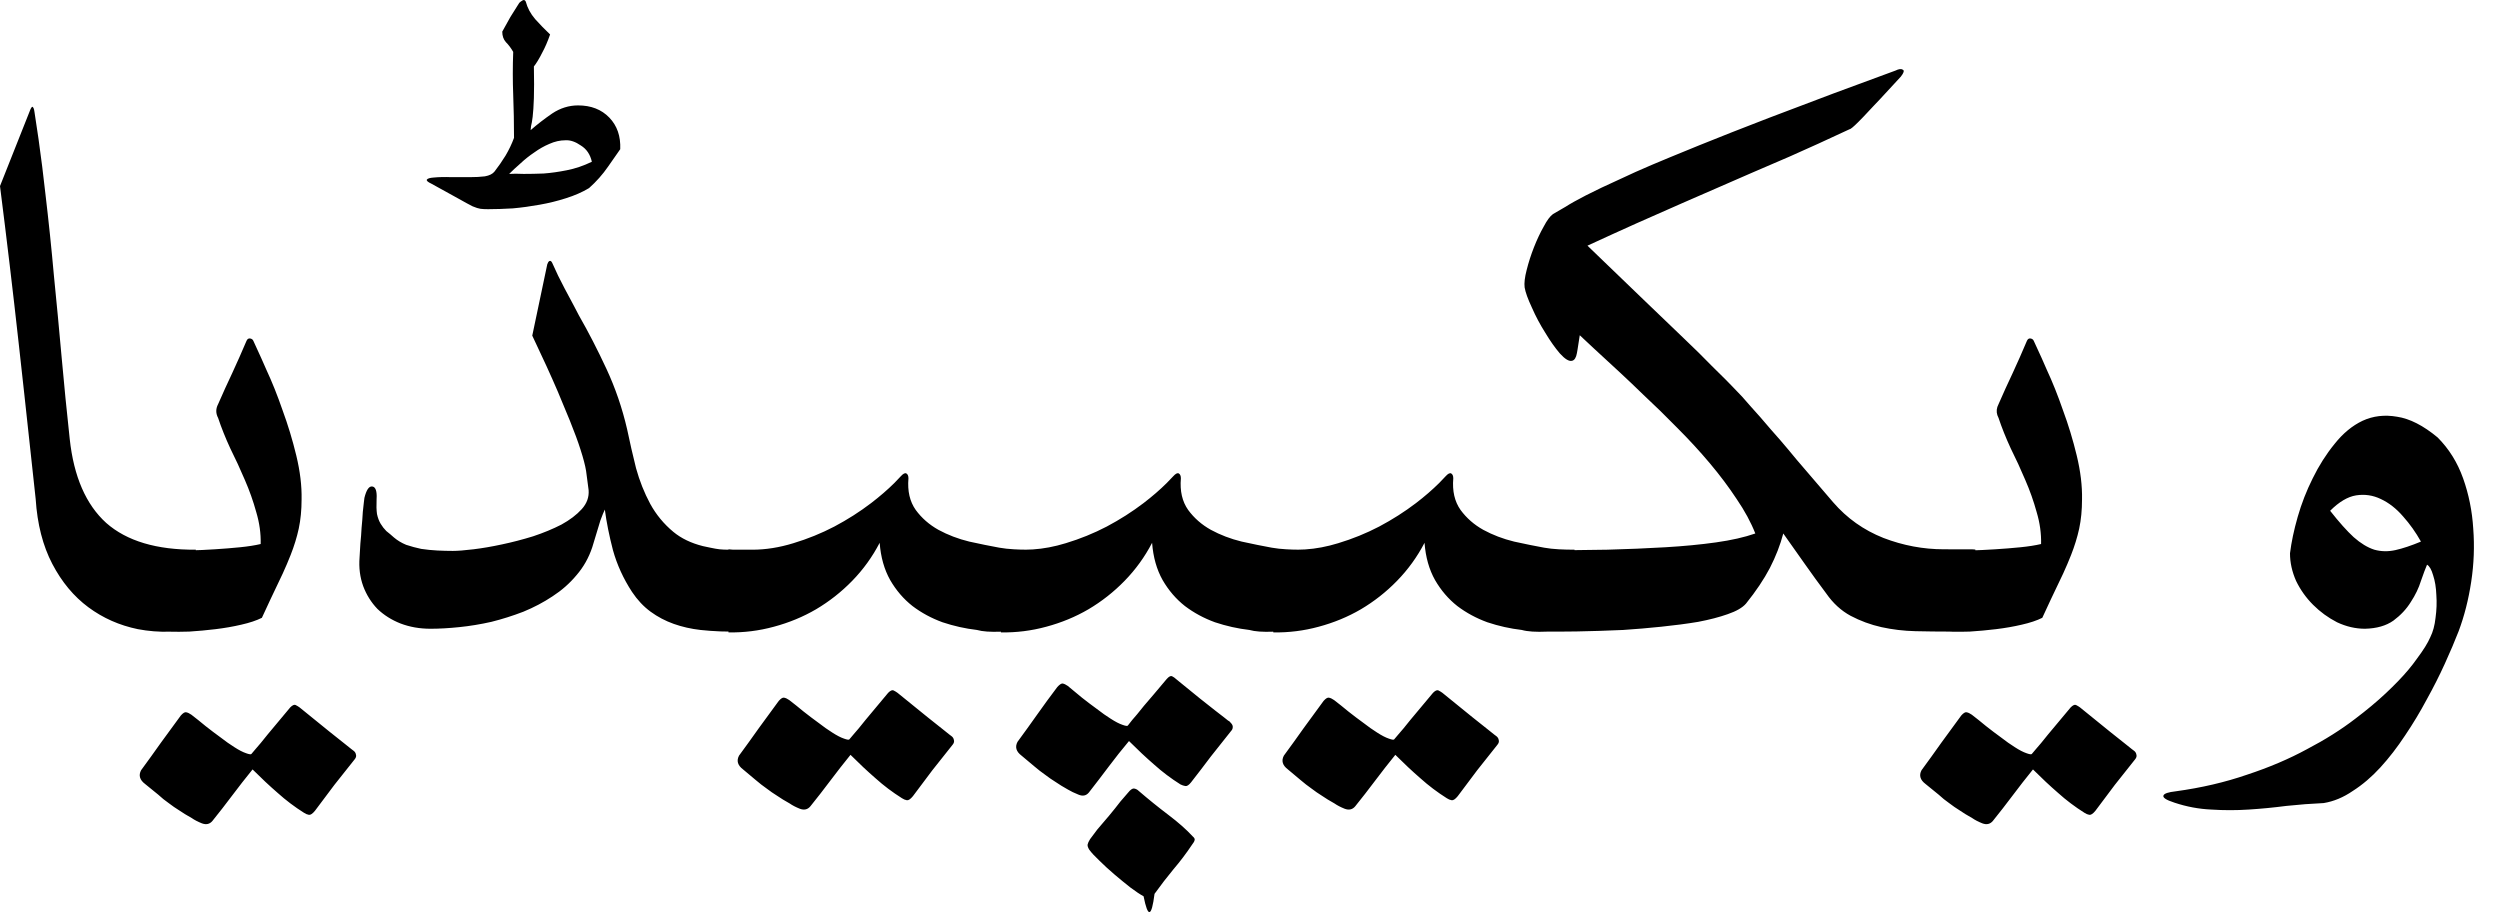 <?xml version="1.0" encoding="UTF-8"?>
<svg xmlns="http://www.w3.org/2000/svg" width="74" height="27" viewBox="0 0 74 27">
	<title>
		ur-wordmark
	</title>
	<g id="Page-1" fill="none" fill-rule="evenodd" stroke="none" stroke-width="1">
		<path id="ur-wordmark" fill="#000" fill-rule="nonzero" d="M33.562,23.339 C33.618,23.347 33.666,23.371 33.706,23.411 C33.994,23.659 34.286,23.895 34.582,24.119 C34.878,24.343 35.118,24.555 35.302,24.755 C35.35,24.795 35.37,24.831 35.362,24.863 C35.354,24.903 35.33,24.947 35.29,24.995 C35.114,25.259 34.93,25.502 34.738,25.726 C34.546,25.958 34.358,26.202 34.174,26.458 C34.086,27.154 33.978,27.178 33.85,26.53 C33.746,26.474 33.614,26.386 33.454,26.266 C33.302,26.146 33.146,26.018 32.986,25.882 C32.826,25.746 32.678,25.61 32.542,25.475 C32.406,25.347 32.306,25.239 32.242,25.151 C32.202,25.087 32.186,25.035 32.194,24.995 C32.202,24.955 32.226,24.903 32.266,24.839 C32.306,24.783 32.378,24.687 32.482,24.551 C32.594,24.423 32.71,24.287 32.83,24.143 C32.95,23.999 33.062,23.859 33.166,23.723 C33.278,23.595 33.354,23.507 33.394,23.459 C33.458,23.379 33.514,23.339 33.562,23.339 Z M61.448,20.867 C61.496,20.891 61.536,20.915 61.568,20.939 C61.952,21.251 62.248,21.491 62.456,21.659 C62.672,21.827 62.828,21.951 62.924,22.031 C63.028,22.111 63.088,22.159 63.104,22.175 C63.128,22.191 63.144,22.203 63.152,22.211 C63.2,22.243 63.228,22.283 63.236,22.331 C63.252,22.379 63.24,22.427 63.2,22.475 C63,22.731 62.8,22.983 62.6,23.231 L62.024,23.999 L62.024,23.999 C61.952,24.087 61.892,24.127 61.844,24.119 C61.796,24.111 61.748,24.091 61.7,24.059 C61.42,23.883 61.16,23.687 60.92,23.471 C60.68,23.263 60.432,23.031 60.176,22.775 C59.968,23.031 59.769,23.287 59.577,23.543 C59.385,23.799 59.189,24.051 58.989,24.299 C58.909,24.395 58.805,24.419 58.677,24.371 C58.557,24.323 58.457,24.271 58.377,24.215 C58.233,24.135 58.109,24.059 58.005,23.987 L57.849,23.885 L57.849,23.885 L57.693,23.771 C57.589,23.699 57.485,23.615 57.381,23.519 C57.269,23.431 57.141,23.327 56.997,23.207 C56.837,23.087 56.797,22.951 56.877,22.799 C57.077,22.527 57.273,22.255 57.465,21.983 C57.657,21.719 57.853,21.451 58.053,21.179 C58.117,21.107 58.169,21.075 58.209,21.083 C58.257,21.091 58.309,21.115 58.365,21.155 C58.501,21.259 58.641,21.371 58.785,21.491 C58.937,21.611 59.085,21.723 59.229,21.827 C59.373,21.939 59.509,22.035 59.637,22.115 C59.773,22.203 59.888,22.263 59.984,22.295 C60.072,22.327 60.124,22.335 60.14,22.319 C60.156,22.303 60.2,22.251 60.272,22.163 C60.352,22.075 60.468,21.935 60.62,21.743 C60.78,21.551 61.004,21.283 61.292,20.939 C61.356,20.875 61.408,20.851 61.448,20.867 Z M8.747,20.867 C8.795,20.891 8.835,20.915 8.867,20.939 C9.251,21.251 9.547,21.491 9.755,21.659 C9.971,21.827 10.127,21.951 10.223,22.031 C10.327,22.111 10.387,22.159 10.403,22.175 C10.427,22.191 10.443,22.203 10.451,22.211 C10.499,22.243 10.527,22.283 10.535,22.331 C10.551,22.379 10.539,22.427 10.499,22.475 C10.299,22.731 10.099,22.983 9.899,23.231 L9.323,23.999 L9.323,23.999 C9.251,24.087 9.191,24.127 9.143,24.119 C9.095,24.111 9.047,24.091 8.999,24.059 C8.719,23.883 8.46,23.687 8.22,23.471 C7.98,23.263 7.732,23.031 7.476,22.775 C7.268,23.031 7.068,23.287 6.876,23.543 C6.684,23.799 6.488,24.051 6.288,24.299 C6.208,24.395 6.104,24.419 5.976,24.371 C5.856,24.323 5.756,24.271 5.676,24.215 C5.532,24.135 5.408,24.059 5.304,23.987 L5.148,23.885 L5.148,23.885 L4.992,23.771 C4.888,23.699 4.784,23.615 4.68,23.519 C4.568,23.431 4.44,23.327 4.296,23.207 C4.136,23.087 4.096,22.951 4.176,22.799 C4.376,22.527 4.572,22.255 4.764,21.983 C4.956,21.719 5.152,21.451 5.352,21.179 C5.416,21.107 5.468,21.075 5.508,21.083 C5.556,21.091 5.608,21.115 5.664,21.155 C5.8,21.259 5.94,21.371 6.084,21.491 C6.236,21.611 6.384,21.723 6.528,21.827 C6.672,21.939 6.808,22.035 6.936,22.115 C7.072,22.203 7.188,22.263 7.284,22.295 C7.372,22.327 7.424,22.335 7.44,22.319 C7.456,22.303 7.5,22.251 7.572,22.163 C7.652,22.075 7.768,21.935 7.92,21.743 C8.08,21.551 8.304,21.283 8.591,20.939 C8.655,20.875 8.707,20.851 8.747,20.867 Z M70.952,12.335 C71.328,12.391 71.728,12.595 72.152,12.947 C72.488,13.283 72.74,13.687 72.908,14.159 C73.076,14.631 73.176,15.127 73.208,15.647 C73.248,16.167 73.228,16.691 73.148,17.219 C73.068,17.747 72.944,18.235 72.776,18.683 C72.664,18.971 72.528,19.291 72.368,19.643 C72.208,19.995 72.028,20.351 71.828,20.711 C71.636,21.071 71.424,21.423 71.192,21.767 C70.96,22.119 70.716,22.435 70.46,22.715 C70.204,22.995 69.932,23.227 69.644,23.411 C69.364,23.603 69.076,23.723 68.78,23.771 C68.42,23.787 68.052,23.815 67.676,23.855 C67.308,23.903 66.936,23.939 66.56,23.963 C66.192,23.987 65.824,23.987 65.456,23.963 C65.088,23.947 64.724,23.879 64.364,23.759 C64.116,23.679 64.008,23.607 64.04,23.543 C64.064,23.487 64.184,23.447 64.4,23.423 C65.16,23.319 65.864,23.155 66.512,22.931 C67.168,22.715 67.76,22.463 68.288,22.175 C68.824,21.895 69.3,21.595 69.716,21.275 C70.055,21.019 70.356,20.768 70.618,20.522 L70.808,20.339 C71.051,20.102 71.256,19.875 71.422,19.659 L71.54,19.499 C71.732,19.243 71.864,19.031 71.936,18.863 C72.016,18.703 72.068,18.511 72.092,18.287 C72.124,18.055 72.132,17.831 72.116,17.615 C72.108,17.391 72.076,17.195 72.02,17.027 C71.972,16.859 71.912,16.755 71.84,16.715 L71.759,16.919 L71.66,17.195 C71.596,17.403 71.496,17.611 71.36,17.819 C71.232,18.027 71.06,18.211 70.844,18.371 C70.628,18.523 70.348,18.603 70.004,18.611 C69.724,18.611 69.448,18.547 69.176,18.419 C68.912,18.283 68.676,18.111 68.468,17.903 C68.26,17.695 68.092,17.459 67.964,17.195 C67.844,16.923 67.784,16.651 67.784,16.379 C67.824,16.051 67.9,15.691 68.012,15.299 C68.124,14.907 68.272,14.527 68.456,14.159 C68.64,13.783 68.856,13.443 69.104,13.139 C69.352,12.827 69.628,12.599 69.932,12.455 C70.244,12.311 70.584,12.271 70.952,12.335 Z M26.446,20.435 C26.494,20.459 26.534,20.483 26.566,20.507 C26.95,20.819 27.246,21.059 27.454,21.227 C27.67,21.395 27.826,21.519 27.922,21.599 C28.026,21.679 28.086,21.727 28.102,21.743 C28.126,21.759 28.142,21.771 28.15,21.779 C28.198,21.811 28.226,21.851 28.234,21.899 C28.25,21.947 28.238,21.995 28.198,22.043 C27.998,22.299 27.798,22.551 27.598,22.799 L27.022,23.567 L27.022,23.567 C26.95,23.655 26.89,23.695 26.842,23.687 C26.794,23.679 26.746,23.659 26.698,23.627 C26.418,23.451 26.158,23.255 25.918,23.039 C25.678,22.831 25.431,22.599 25.175,22.343 C24.967,22.599 24.767,22.855 24.575,23.111 C24.383,23.367 24.187,23.619 23.987,23.867 C23.907,23.963 23.803,23.987 23.675,23.939 C23.555,23.891 23.455,23.839 23.375,23.783 C23.231,23.703 23.107,23.627 23.003,23.555 C22.899,23.491 22.795,23.419 22.691,23.339 C22.587,23.267 22.479,23.183 22.367,23.087 C22.263,22.999 22.139,22.895 21.995,22.775 C21.835,22.655 21.795,22.519 21.875,22.367 C22.075,22.095 22.271,21.823 22.463,21.551 C22.655,21.287 22.851,21.019 23.051,20.747 C23.115,20.675 23.167,20.643 23.207,20.651 C23.255,20.659 23.307,20.683 23.363,20.723 C23.499,20.827 23.639,20.939 23.783,21.059 C23.935,21.179 24.083,21.291 24.227,21.395 C24.371,21.507 24.507,21.603 24.635,21.683 C24.771,21.771 24.887,21.831 24.983,21.863 C25.071,21.895 25.123,21.903 25.139,21.887 C25.155,21.871 25.199,21.819 25.271,21.731 C25.351,21.643 25.467,21.503 25.619,21.311 C25.778,21.119 26.002,20.851 26.29,20.507 C26.354,20.443 26.406,20.419 26.446,20.435 Z M42.574,20.435 C42.622,20.459 42.662,20.483 42.694,20.507 C43.077,20.819 43.373,21.059 43.581,21.227 C43.797,21.395 43.953,21.519 44.049,21.599 C44.153,21.679 44.213,21.727 44.229,21.743 C44.253,21.759 44.269,21.771 44.277,21.779 C44.325,21.811 44.353,21.851 44.361,21.899 C44.377,21.947 44.365,21.995 44.325,22.043 C44.125,22.299 43.925,22.551 43.725,22.799 L43.149,23.567 L43.149,23.567 C43.077,23.655 43.017,23.695 42.969,23.687 C42.921,23.679 42.873,23.659 42.825,23.627 C42.546,23.451 42.286,23.255 42.046,23.039 C41.806,22.831 41.558,22.599 41.302,22.343 C41.094,22.599 40.894,22.855 40.702,23.111 C40.51,23.367 40.314,23.619 40.114,23.867 C40.034,23.963 39.93,23.987 39.802,23.939 C39.682,23.891 39.582,23.839 39.502,23.783 C39.358,23.703 39.234,23.627 39.13,23.555 C39.026,23.491 38.922,23.419 38.818,23.339 C38.714,23.267 38.606,23.183 38.494,23.087 C38.39,22.999 38.266,22.895 38.122,22.775 C37.962,22.655 37.922,22.519 38.002,22.367 C38.202,22.095 38.398,21.823 38.59,21.551 C38.782,21.287 38.978,21.019 39.178,20.747 C39.242,20.675 39.294,20.643 39.334,20.651 C39.382,20.659 39.434,20.683 39.49,20.723 C39.626,20.827 39.766,20.939 39.91,21.059 C40.062,21.179 40.21,21.291 40.354,21.395 C40.498,21.507 40.634,21.603 40.762,21.683 C40.898,21.771 41.014,21.831 41.11,21.863 C41.198,21.895 41.25,21.903 41.266,21.887 C41.282,21.871 41.326,21.819 41.398,21.731 C41.478,21.643 41.594,21.503 41.746,21.311 C41.906,21.119 42.13,20.851 42.418,20.507 C42.482,20.443 42.534,20.419 42.574,20.435 Z M34.69,20.015 C34.738,20.039 34.778,20.067 34.81,20.099 C35.098,20.331 35.334,20.523 35.518,20.675 C35.71,20.827 35.862,20.947 35.974,21.035 C36.094,21.131 36.182,21.199 36.238,21.239 C36.294,21.287 36.334,21.319 36.358,21.335 C36.374,21.335 36.398,21.355 36.43,21.395 C36.47,21.435 36.49,21.475 36.49,21.515 C36.49,21.563 36.474,21.603 36.442,21.635 C36.242,21.891 36.042,22.143 35.842,22.391 C35.65,22.647 35.454,22.903 35.254,23.159 C35.19,23.239 35.134,23.275 35.086,23.267 C35.038,23.259 34.99,23.243 34.942,23.219 C34.662,23.043 34.402,22.847 34.162,22.631 C33.922,22.423 33.674,22.191 33.418,21.935 C33.21,22.183 33.01,22.435 32.818,22.691 C32.626,22.947 32.43,23.203 32.23,23.459 C32.15,23.555 32.046,23.575 31.918,23.519 C31.798,23.471 31.698,23.423 31.618,23.375 C31.474,23.295 31.35,23.219 31.246,23.147 C31.142,23.083 31.038,23.011 30.934,22.931 C30.83,22.859 30.722,22.775 30.61,22.679 C30.506,22.591 30.382,22.487 30.238,22.367 C30.078,22.247 30.038,22.111 30.118,21.959 C30.318,21.687 30.514,21.415 30.706,21.143 C30.898,20.871 31.094,20.603 31.294,20.339 C31.358,20.267 31.41,20.231 31.45,20.231 C31.498,20.239 31.55,20.263 31.606,20.303 C31.742,20.415 31.882,20.531 32.026,20.651 C32.178,20.771 32.326,20.883 32.47,20.987 C32.614,21.099 32.75,21.195 32.878,21.275 C33.014,21.363 33.13,21.423 33.226,21.455 C33.314,21.487 33.366,21.495 33.382,21.479 C33.398,21.463 33.442,21.407 33.514,21.311 C33.594,21.223 33.71,21.083 33.862,20.891 C34.022,20.707 34.246,20.443 34.534,20.099 C34.598,20.027 34.65,19.999 34.69,20.015 Z M56.325,2.064 C56.373,2.088 56.353,2.156 56.265,2.268 L55.645,2.939 C55.589,2.998 55.531,3.058 55.473,3.12 C55.361,3.242 55.254,3.356 55.153,3.461 L55.005,3.612 C54.861,3.756 54.773,3.828 54.741,3.828 C54.109,4.124 53.521,4.392 52.977,4.632 L51.862,5.112 L49.795,6.013 L48.449,6.607 C48.001,6.808 47.515,7.029 46.989,7.272 L48.645,8.867 L49.833,10.007 C50.161,10.319 50.437,10.591 50.661,10.823 C50.816,10.973 50.96,11.115 51.093,11.25 L51.285,11.447 C51.477,11.639 51.657,11.835 51.825,12.035 L52.104,12.347 C52.202,12.459 52.305,12.579 52.413,12.707 L52.697,13.03 C52.847,13.204 53.008,13.396 53.181,13.607 L54.261,14.867 C54.669,15.339 55.165,15.691 55.749,15.923 C56.333,16.147 56.929,16.259 57.537,16.259 L58.389,16.261 C58.44,16.263 58.468,16.266 58.473,16.271 L58.472,16.288 L58.68,16.28 L59.061,16.259 C59.317,16.243 59.565,16.223 59.805,16.199 C60.044,16.175 60.248,16.143 60.416,16.103 C60.424,15.791 60.38,15.475 60.284,15.155 C60.196,14.835 60.084,14.519 59.948,14.207 C59.813,13.887 59.669,13.575 59.517,13.271 C59.373,12.959 59.253,12.659 59.157,12.371 C59.099,12.262 59.087,12.154 59.122,12.045 L59.157,11.963 C59.293,11.651 59.433,11.343 59.577,11.039 C59.721,10.727 59.861,10.411 59.996,10.091 C60.02,10.035 60.056,10.011 60.104,10.019 C60.152,10.027 60.184,10.051 60.2,10.091 L60.435,10.603 L60.584,10.943 C60.752,11.303 60.912,11.703 61.064,12.143 C61.224,12.575 61.36,13.023 61.472,13.487 C61.584,13.951 61.636,14.383 61.628,14.783 C61.628,15.095 61.6,15.383 61.544,15.647 C61.488,15.903 61.408,16.163 61.304,16.427 C61.235,16.603 61.157,16.786 61.07,16.976 L60.704,17.744 C60.624,17.914 60.54,18.095 60.452,18.287 C60.292,18.367 60.088,18.435 59.841,18.491 C59.601,18.547 59.349,18.591 59.085,18.623 C58.821,18.655 58.561,18.679 58.305,18.695 C58.119,18.701 57.951,18.702 57.801,18.699 L57.693,18.695 C57.373,18.695 57.041,18.691 56.697,18.683 C56.353,18.675 56.017,18.635 55.689,18.563 C55.369,18.491 55.065,18.379 54.777,18.227 C54.497,18.075 54.257,17.855 54.057,17.567 C53.841,17.279 53.629,16.987 53.421,16.691 L52.785,15.791 C52.697,16.127 52.565,16.467 52.389,16.811 C52.213,17.147 51.977,17.499 51.681,17.867 C51.577,17.987 51.397,18.091 51.141,18.179 C50.893,18.267 50.601,18.343 50.265,18.407 C49.929,18.463 49.565,18.511 49.173,18.551 C48.789,18.591 48.413,18.623 48.045,18.647 L47.341,18.674 L46.666,18.691 C46.505,18.693 46.365,18.695 46.245,18.695 L45.796,18.696 C45.464,18.711 45.213,18.695 45.045,18.647 C44.701,18.607 44.361,18.531 44.025,18.419 C43.697,18.299 43.401,18.139 43.137,17.939 C42.873,17.731 42.654,17.475 42.478,17.171 C42.302,16.859 42.198,16.491 42.166,16.067 C41.95,16.483 41.678,16.859 41.35,17.195 C41.03,17.523 40.674,17.803 40.282,18.035 C39.898,18.259 39.482,18.431 39.034,18.551 C38.594,18.671 38.146,18.727 37.69,18.719 L37.688,18.698 C37.378,18.71 37.142,18.693 36.982,18.647 C36.638,18.607 36.298,18.531 35.962,18.419 C35.634,18.299 35.338,18.139 35.074,17.939 C34.81,17.731 34.59,17.475 34.414,17.171 C34.238,16.859 34.134,16.491 34.102,16.067 C33.886,16.483 33.614,16.859 33.286,17.195 C32.966,17.523 32.61,17.803 32.218,18.035 C31.834,18.259 31.418,18.431 30.97,18.551 C30.53,18.671 30.082,18.727 29.626,18.719 L29.626,18.698 C29.315,18.71 29.079,18.693 28.918,18.647 C28.574,18.607 28.234,18.531 27.898,18.419 C27.57,18.299 27.274,18.139 27.01,17.939 C26.746,17.731 26.526,17.475 26.35,17.171 C26.174,16.859 26.07,16.491 26.038,16.067 C25.822,16.483 25.551,16.859 25.223,17.195 C24.903,17.523 24.547,17.803 24.155,18.035 C23.771,18.259 23.355,18.431 22.907,18.551 C22.467,18.671 22.019,18.727 21.563,18.719 L21.562,18.694 L21.327,18.69 C21.124,18.682 20.927,18.668 20.735,18.647 C20.455,18.615 20.191,18.555 19.943,18.467 C19.695,18.379 19.467,18.259 19.259,18.107 C19.051,17.955 18.867,17.759 18.707,17.519 C18.451,17.127 18.263,16.715 18.143,16.283 C18.031,15.851 17.951,15.451 17.903,15.083 L17.846,15.212 C17.824,15.266 17.799,15.331 17.771,15.407 L17.531,16.199 C17.427,16.511 17.271,16.787 17.063,17.027 C16.863,17.267 16.627,17.475 16.355,17.651 C16.091,17.827 15.803,17.979 15.491,18.107 C15.179,18.227 14.863,18.327 14.543,18.407 C14.223,18.479 13.907,18.531 13.595,18.563 C13.283,18.595 12.999,18.611 12.743,18.611 C12.423,18.611 12.127,18.559 11.855,18.455 C11.591,18.351 11.363,18.207 11.171,18.023 C10.987,17.831 10.847,17.607 10.751,17.351 C10.655,17.087 10.619,16.803 10.643,16.499 L10.667,16.091 C10.683,15.939 10.695,15.783 10.703,15.623 C10.719,15.463 10.731,15.307 10.739,15.155 L10.771,14.862 C10.777,14.817 10.782,14.775 10.787,14.735 C10.843,14.511 10.915,14.399 11.003,14.399 C11.099,14.399 11.148,14.493 11.15,14.681 L11.147,14.783 C11.139,14.959 11.143,15.103 11.159,15.215 C11.183,15.327 11.219,15.423 11.267,15.503 C11.315,15.583 11.371,15.655 11.435,15.719 C11.507,15.775 11.583,15.839 11.663,15.911 C11.767,15.999 11.887,16.071 12.023,16.127 C12.167,16.175 12.315,16.215 12.467,16.247 C12.627,16.271 12.787,16.287 12.947,16.295 C13.107,16.303 13.259,16.307 13.403,16.307 C13.547,16.307 13.751,16.291 14.015,16.259 C14.279,16.227 14.559,16.179 14.855,16.115 C15.159,16.051 15.467,15.971 15.779,15.875 C16.091,15.771 16.371,15.655 16.619,15.527 C16.867,15.391 17.067,15.239 17.219,15.071 C17.371,14.903 17.439,14.715 17.423,14.507 L17.363,14.051 C17.35,13.91 17.309,13.724 17.24,13.491 L17.183,13.307 C17.109,13.073 17.004,12.788 16.868,12.451 L16.511,11.591 C16.313,11.129 16.061,10.577 15.755,9.935 L16.199,7.824 C16.215,7.776 16.235,7.744 16.259,7.728 C16.291,7.712 16.319,7.728 16.343,7.776 C16.455,8.032 16.579,8.288 16.715,8.543 L16.992,9.061 C17.039,9.151 17.087,9.242 17.135,9.335 C17.415,9.823 17.687,10.351 17.951,10.919 C18.215,11.487 18.419,12.083 18.563,12.707 C18.643,13.091 18.731,13.475 18.827,13.859 C18.931,14.235 19.071,14.587 19.247,14.915 C19.423,15.235 19.651,15.511 19.931,15.743 C20.164,15.936 20.456,16.077 20.806,16.165 L21.023,16.211 C21.135,16.235 21.227,16.251 21.299,16.259 C21.379,16.267 21.467,16.271 21.563,16.271 L21.563,16.259 L21.702,16.271 L22.271,16.271 C22.663,16.271 23.067,16.207 23.483,16.079 C23.907,15.951 24.311,15.787 24.695,15.587 C25.087,15.379 25.451,15.147 25.786,14.891 C26.044,14.693 26.273,14.495 26.473,14.297 L26.662,14.099 C26.734,14.019 26.79,13.991 26.83,14.015 C26.87,14.039 26.89,14.087 26.89,14.159 C26.858,14.535 26.93,14.847 27.106,15.095 C27.282,15.335 27.506,15.531 27.778,15.683 C28.058,15.835 28.362,15.951 28.69,16.031 L29.158,16.13 C29.306,16.16 29.446,16.187 29.578,16.211 C29.714,16.235 29.858,16.251 30.01,16.259 L30.19,16.267 L30.19,16.267 L30.367,16.27 L30.571,16.263 C30.888,16.243 31.213,16.181 31.546,16.079 C31.97,15.951 32.374,15.787 32.758,15.587 C33.15,15.379 33.514,15.147 33.85,14.891 C34.108,14.693 34.337,14.495 34.536,14.297 L34.726,14.099 C34.798,14.019 34.854,13.991 34.894,14.015 C34.934,14.039 34.954,14.087 34.954,14.159 C34.922,14.535 34.994,14.847 35.17,15.095 C35.346,15.335 35.57,15.531 35.842,15.683 C36.122,15.835 36.426,15.951 36.754,16.031 L37.222,16.13 C37.37,16.16 37.51,16.187 37.642,16.211 C37.778,16.235 37.922,16.251 38.074,16.259 L38.253,16.267 L38.253,16.267 L38.43,16.27 L38.634,16.263 C38.952,16.243 39.277,16.181 39.61,16.079 C40.034,15.951 40.438,15.787 40.822,15.587 C41.214,15.379 41.578,15.147 41.914,14.891 C42.172,14.693 42.4,14.495 42.6,14.297 L42.789,14.099 C42.861,14.019 42.917,13.991 42.957,14.015 C42.997,14.039 43.017,14.087 43.017,14.159 C42.985,14.535 43.057,14.847 43.233,15.095 C43.409,15.335 43.633,15.531 43.905,15.683 C44.185,15.835 44.489,15.951 44.817,16.031 L45.285,16.13 C45.433,16.16 45.573,16.187 45.705,16.211 C45.841,16.235 45.985,16.251 46.137,16.259 C46.289,16.267 46.445,16.271 46.605,16.271 L46.605,16.284 L47.577,16.271 C48.177,16.255 48.749,16.231 49.293,16.199 C49.837,16.167 50.337,16.119 50.793,16.055 C51.249,15.991 51.637,15.903 51.957,15.791 C51.829,15.463 51.645,15.123 51.405,14.771 C51.173,14.419 50.909,14.067 50.613,13.715 C50.317,13.363 49.997,13.015 49.653,12.671 C49.317,12.327 48.977,11.995 48.633,11.675 C48.409,11.457 48.187,11.245 47.967,11.041 L47.178,10.313 C47.032,10.177 46.893,10.047 46.761,9.923 L46.696,10.342 C46.69,10.381 46.683,10.417 46.677,10.451 C46.653,10.587 46.605,10.663 46.533,10.679 C46.445,10.703 46.325,10.631 46.173,10.463 C46.029,10.295 45.885,10.091 45.741,9.851 C45.589,9.611 45.457,9.363 45.345,9.107 C45.225,8.851 45.153,8.651 45.129,8.508 C45.113,8.38 45.133,8.208 45.189,7.992 C45.245,7.768 45.317,7.544 45.405,7.32 C45.493,7.096 45.589,6.892 45.693,6.708 C45.789,6.524 45.881,6.4 45.969,6.336 L46.341,6.12 C46.477,6.032 46.677,5.92 46.941,5.784 C47.073,5.716 47.227,5.64 47.403,5.556 L48.408,5.092 C48.703,4.96 49.044,4.815 49.428,4.657 L50.29,4.304 C50.885,4.063 51.573,3.792 52.353,3.492 L54.282,2.762 C54.849,2.551 55.458,2.326 56.109,2.088 C56.205,2.04 56.277,2.032 56.325,2.064 Z M0.972,3.168 C0.988,3.184 1,3.21 1.009,3.248 L1.02,3.312 C1.105,3.85 1.182,4.389 1.249,4.928 L1.344,5.736 C1.44,6.544 1.524,7.352 1.596,8.16 L1.713,9.362 L1.824,10.571 C1.896,11.379 1.976,12.187 2.064,12.995 C2.184,14.107 2.544,14.935 3.144,15.479 C3.752,16.015 4.636,16.279 5.796,16.271 L5.795,16.286 L5.979,16.28 L6.36,16.259 C6.616,16.243 6.864,16.223 7.104,16.199 C7.344,16.175 7.548,16.143 7.716,16.103 C7.724,15.791 7.68,15.475 7.584,15.155 C7.496,14.835 7.384,14.519 7.248,14.207 C7.112,13.887 6.968,13.575 6.816,13.271 C6.672,12.959 6.552,12.659 6.456,12.371 C6.384,12.235 6.384,12.099 6.456,11.963 C6.592,11.651 6.732,11.343 6.876,11.039 C7.02,10.727 7.16,10.411 7.296,10.091 C7.32,10.035 7.356,10.011 7.404,10.019 C7.452,10.027 7.484,10.051 7.5,10.091 L7.734,10.603 C7.78,10.707 7.83,10.821 7.884,10.943 C8.052,11.303 8.212,11.703 8.364,12.143 C8.523,12.575 8.659,13.023 8.771,13.487 C8.883,13.951 8.935,14.383 8.927,14.783 C8.927,15.095 8.899,15.383 8.843,15.647 C8.787,15.903 8.707,16.163 8.603,16.427 C8.534,16.603 8.456,16.786 8.369,16.976 L8.004,17.744 C7.924,17.914 7.84,18.095 7.752,18.287 C7.592,18.367 7.388,18.435 7.14,18.491 C6.9,18.547 6.648,18.591 6.384,18.623 C6.12,18.655 5.86,18.679 5.604,18.695 C5.388,18.702 5.196,18.703 5.029,18.698 C4.708,18.708 4.391,18.682 4.08,18.623 C3.536,18.511 3.048,18.295 2.616,17.975 C2.184,17.655 1.828,17.227 1.548,16.691 C1.268,16.155 1.104,15.515 1.056,14.771 L0.72,11.673 C0.664,11.162 0.608,10.655 0.552,10.151 C0.384,8.631 0.2,7.084 4.46753745e-13,5.508 L0.876,3.3 C0.916,3.188 0.948,3.144 0.972,3.168 Z M69.74,14.663 C69.492,14.703 69.236,14.855 68.972,15.119 C69.236,15.455 69.468,15.715 69.668,15.899 C69.876,16.083 70.08,16.207 70.28,16.271 C70.48,16.327 70.688,16.331 70.904,16.283 C71.12,16.235 71.372,16.151 71.66,16.031 C71.508,15.759 71.332,15.511 71.132,15.287 C70.932,15.055 70.712,14.883 70.472,14.771 C70.24,14.659 69.996,14.623 69.74,14.663 Z M15.563,0.048 C15.611,0.232 15.703,0.404 15.839,0.564 C15.983,0.724 16.131,0.876 16.283,1.02 C16.211,1.228 16.131,1.412 16.043,1.572 C15.963,1.732 15.883,1.864 15.803,1.968 C15.811,2.352 15.811,2.664 15.803,2.904 C15.795,3.136 15.783,3.32 15.767,3.456 C15.751,3.584 15.735,3.676 15.719,3.732 C15.711,3.788 15.707,3.828 15.707,3.852 C15.899,3.684 16.111,3.52 16.343,3.36 C16.583,3.2 16.839,3.12 17.111,3.12 C17.495,3.12 17.803,3.24 18.035,3.48 C18.267,3.72 18.375,4.032 18.359,4.416 C18.279,4.528 18.159,4.7 17.999,4.932 C17.839,5.164 17.651,5.376 17.435,5.568 C17.235,5.688 17.007,5.788 16.751,5.868 C16.503,5.948 16.243,6.012 15.971,6.06 C15.707,6.108 15.443,6.144 15.179,6.168 C14.915,6.184 14.671,6.192 14.447,6.192 C14.351,6.192 14.275,6.188 14.219,6.18 C14.163,6.172 14.087,6.148 13.991,6.108 C13.895,6.06 13.755,5.984 13.571,5.88 C13.387,5.776 13.119,5.628 12.767,5.436 C12.663,5.388 12.619,5.348 12.635,5.316 C12.659,5.284 12.723,5.264 12.827,5.256 C12.995,5.24 13.171,5.236 13.355,5.244 L13.895,5.244 C14.071,5.244 14.223,5.236 14.351,5.22 C14.487,5.196 14.583,5.148 14.639,5.076 C14.751,4.932 14.859,4.776 14.963,4.608 C15.067,4.432 15.151,4.256 15.215,4.08 C15.215,3.648 15.207,3.224 15.191,2.808 C15.175,2.392 15.175,1.968 15.191,1.536 C15.127,1.424 15.055,1.328 14.975,1.248 C14.903,1.168 14.867,1.064 14.867,0.936 L15.107,0.504 C15.195,0.36 15.283,0.22 15.371,0.084 C15.395,0.06 15.427,0.036 15.467,0.012 C15.507,-0.012 15.539,2.79941608e-06 15.563,0.048 Z M16.739,4.152 C16.579,4.152 16.419,4.188 16.259,4.26 C16.107,4.324 15.959,4.408 15.815,4.512 C15.671,4.608 15.535,4.716 15.407,4.836 C15.279,4.948 15.167,5.052 15.071,5.148 C15.183,5.14 15.327,5.14 15.503,5.148 C15.679,5.148 15.875,5.144 16.091,5.136 C16.307,5.12 16.535,5.088 16.775,5.04 C17.023,4.992 17.271,4.908 17.519,4.788 C17.471,4.572 17.363,4.412 17.195,4.308 C17.035,4.196 16.883,4.144 16.739,4.152 Z"/>
	</g>
</svg>

